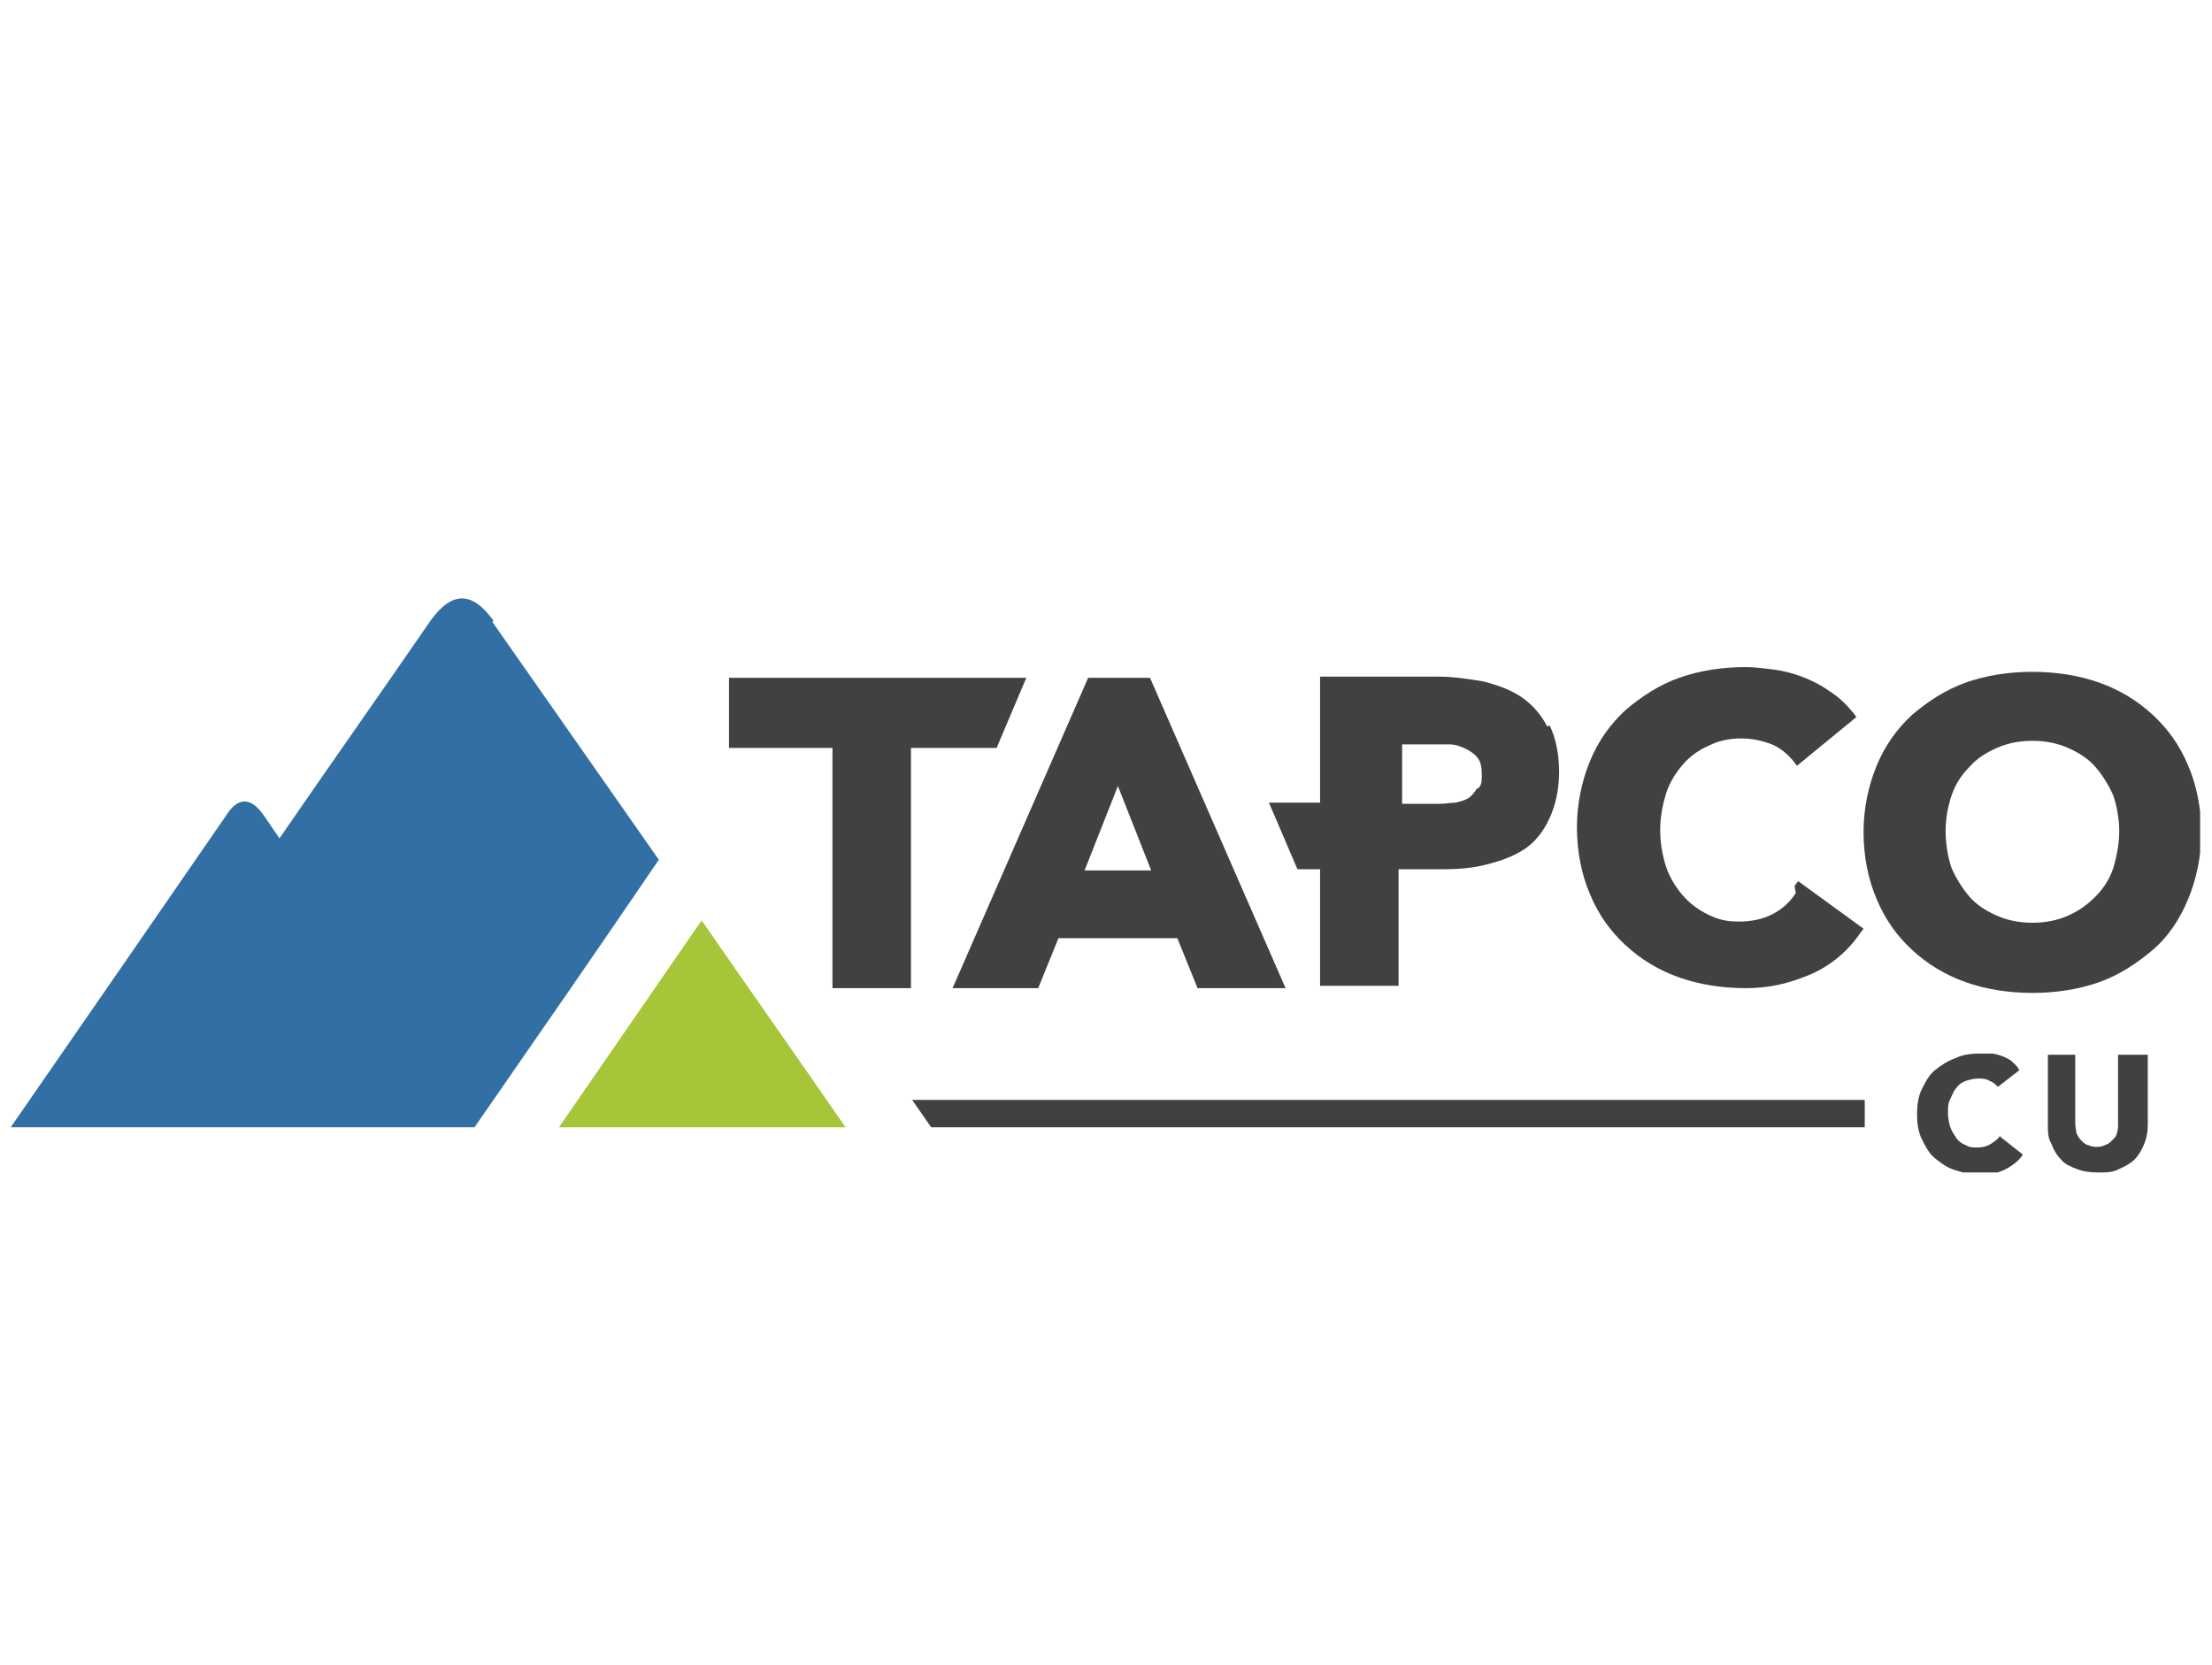 <?xml version="1.0" encoding="UTF-8"?>
<svg id="Layer_1" data-name="Layer 1" xmlns="http://www.w3.org/2000/svg" xmlns:xlink="http://www.w3.org/1999/xlink" version="1.1" viewBox="0 0 186 140">
  <defs>
    <style>
      .cls-1 {
        fill: #414042;
      }

      .cls-1, .cls-2, .cls-3, .cls-4 {
        stroke-width: 0px;
      }

      .cls-5 {
        clip-path: url(#clippath);
      }

      .cls-2 {
        fill: none;
      }

      .cls-3 {
        fill: #316fa4;
      }

      .cls-4 {
        fill: #a7c539;
      }
    </style>
    <clipPath id="clippath">
      <rect class="cls-2" x=".9" y="50.3" width="184.1" height="48.3"/>
    </clipPath>
  </defs>
  <g class="cls-5">
    <g>
      <path class="cls-3" d="M41.5,52.2c-1.8-2.5-3.5-2.5-5.3,0-4.2,6.1-8.5,12.2-12.7,18.3-.4-.6-.9-1.3-1.3-1.9-1.1-1.6-2.2-1.6-3.2,0-6,8.7-12,17.4-18.1,26.2h39c5.2-7.5,10.4-15,15.5-22.5-4.7-6.7-9.3-13.3-14-20Z"/>
      <path class="cls-4" d="M59,77.4c-4,5.8-8,11.6-12,17.4h24.1c-4-5.8-8.1-11.6-12.1-17.4Z"/>
      <path class="cls-1" d="M151,75.1c-.5.8-1.2,1.4-2,1.8-.8.4-1.7.6-2.8.6s-1.8-.2-2.6-.6c-.8-.4-1.5-.9-2.1-1.6-.6-.7-1.1-1.5-1.4-2.4-.3-.9-.5-2-.5-3.1s.2-2.1.5-3.1c.3-.9.8-1.7,1.4-2.4.6-.7,1.3-1.2,2.2-1.6.8-.4,1.7-.6,2.7-.6s1.8.2,2.6.5c.7.3,1.3.8,1.8,1.4l.3.4,5-4.1-.3-.4c-.6-.7-1.2-1.3-2-1.8-.7-.5-1.5-.9-2.3-1.2-.8-.3-1.6-.5-2.4-.6-.8-.1-1.6-.2-2.3-.2-2,0-3.9.3-5.6.9-1.7.6-3.2,1.6-4.5,2.7-1.3,1.2-2.3,2.6-3,4.3-.7,1.7-1.1,3.6-1.1,5.6s.4,4,1.1,5.6c.7,1.7,1.7,3.1,3,4.3s2.8,2.1,4.5,2.7c1.7.6,3.6.9,5.6.9s3.6-.4,5.3-1.1c1.7-.7,3.2-1.9,4.3-3.5l.3-.4-5.5-4-.3.4h0Z"/>
      <path class="cls-1" d="M184,64.4c-.7-1.7-1.7-3.1-3-4.3-1.3-1.2-2.8-2.1-4.5-2.7-1.7-.6-3.6-.9-5.6-.9s-3.9.3-5.6.9c-1.7.6-3.2,1.6-4.5,2.7-1.3,1.2-2.3,2.6-3,4.3-.7,1.7-1.1,3.6-1.1,5.6s.4,4,1.1,5.6c.7,1.7,1.7,3.1,3,4.3s2.8,2.1,4.5,2.7c1.7.6,3.6.9,5.6.9s3.9-.3,5.6-.9c1.7-.6,3.2-1.6,4.5-2.7s2.3-2.6,3-4.3c.7-1.7,1.1-3.6,1.1-5.6s-.4-4-1.1-5.6ZM170.9,77.6c-1.1,0-2.1-.2-3-.6-.9-.4-1.7-.9-2.3-1.6-.6-.7-1.1-1.5-1.5-2.4-.3-.9-.5-2-.5-3.1s.2-2.1.5-3c.3-.9.8-1.7,1.5-2.4.6-.7,1.4-1.2,2.3-1.6.9-.4,1.9-.6,3-.6s2.1.2,3,.6c.9.4,1.7.9,2.3,1.6.6.7,1.1,1.5,1.5,2.4.3.9.5,2,.5,3s-.2,2.1-.5,3.1c-.3.9-.8,1.7-1.5,2.4s-1.4,1.2-2.3,1.6c-.9.4-1.9.6-3,.6Z"/>
      <path class="cls-1" d="M130.1,61.1c-.5-1-1.3-1.9-2.2-2.5-.9-.6-2-1-3.2-1.3-1.2-.2-2.5-.4-3.8-.4h-9.9v10.6h-4.3l2.4,5.6h1.9v9.8h6.6v-9.8h3.6c1.4,0,2.7-.1,3.8-.4,1.2-.3,2.3-.7,3.2-1.3.9-.6,1.6-1.5,2.1-2.6.5-1.1.8-2.4.8-3.9s-.3-2.9-.8-3.9M124.2,66.3c-.2.3-.4.6-.7.8-.3.2-.7.3-1.1.4-.4,0-.9.1-1.3.1h-3.2v-5h2.4c.5,0,1,0,1.6,0,.5,0,1,.2,1.4.4.4.2.7.4,1,.8.2.3.3.7.3,1.3s0,.9-.3,1.2"/>
      <path class="cls-1" d="M91.5,57l-11.4,26.1h7.2l1.7-4.2h10s1.7,4.2,1.7,4.2h7.4l-11.4-26.1h-5.3,0ZM96.8,73.2h-5.6l2.8-7.1,2.8,7.1h0Z"/>
      <path class="cls-1" d="M86.3,57h-25v5.9h8.7v20.2h6.6v-20.2h7.2c0,0,2.5-5.9,2.5-5.9Z"/>
      <path class="cls-1" d="M168.2,95.5c-.2.3-.5.5-.8.7-.3.2-.7.3-1.1.3s-.7,0-1-.2c-.3-.1-.6-.3-.8-.6-.2-.3-.4-.6-.5-.9s-.2-.7-.2-1.2,0-.8.2-1.2.3-.7.5-.9c.2-.3.5-.5.8-.6.3-.1.7-.2,1-.2s.7,0,1,.2c.3.1.5.3.7.5h0c0,0,1.8-1.4,1.8-1.4h0c-.2-.4-.5-.6-.7-.8-.3-.2-.5-.3-.8-.4-.3-.1-.6-.2-.9-.2-.3,0-.6,0-.9,0-.8,0-1.5.1-2.1.4-.6.2-1.2.6-1.7,1-.5.4-.8,1-1.1,1.6-.3.6-.4,1.3-.4,2.1s.1,1.5.4,2.1c.3.6.6,1.2,1.1,1.6.5.4,1,.8,1.7,1,.6.2,1.3.4,2.1.4s1.3-.1,2-.4c.6-.3,1.2-.7,1.6-1.3h0c0,0-1.9-1.5-1.9-1.5h0c0,.1,0,0,0,0Z"/>
      <path class="cls-1" d="M178.1,88.7v5.8c0,.3,0,.5-.1.8,0,.2-.2.4-.4.6-.2.2-.3.3-.6.4-.4.2-1,.2-1.4,0-.2,0-.4-.2-.6-.4-.2-.2-.3-.4-.4-.6,0-.2-.1-.5-.1-.8v-5.8h-2.3v5.9c0,.6,0,1.1.3,1.6.2.5.4.9.8,1.3.3.4.8.6,1.3.8.5.2,1.1.3,1.8.3s1.3,0,1.8-.3c.5-.2,1-.5,1.3-.8s.6-.8.8-1.3c.2-.5.3-1,.3-1.6v-5.9h-2.3,0Z"/>
      <path class="cls-1" d="M76.7,92.5l1.6,2.3h78.5v-2.3h-80.1Z"/>
    </g>
  </g>
</svg>